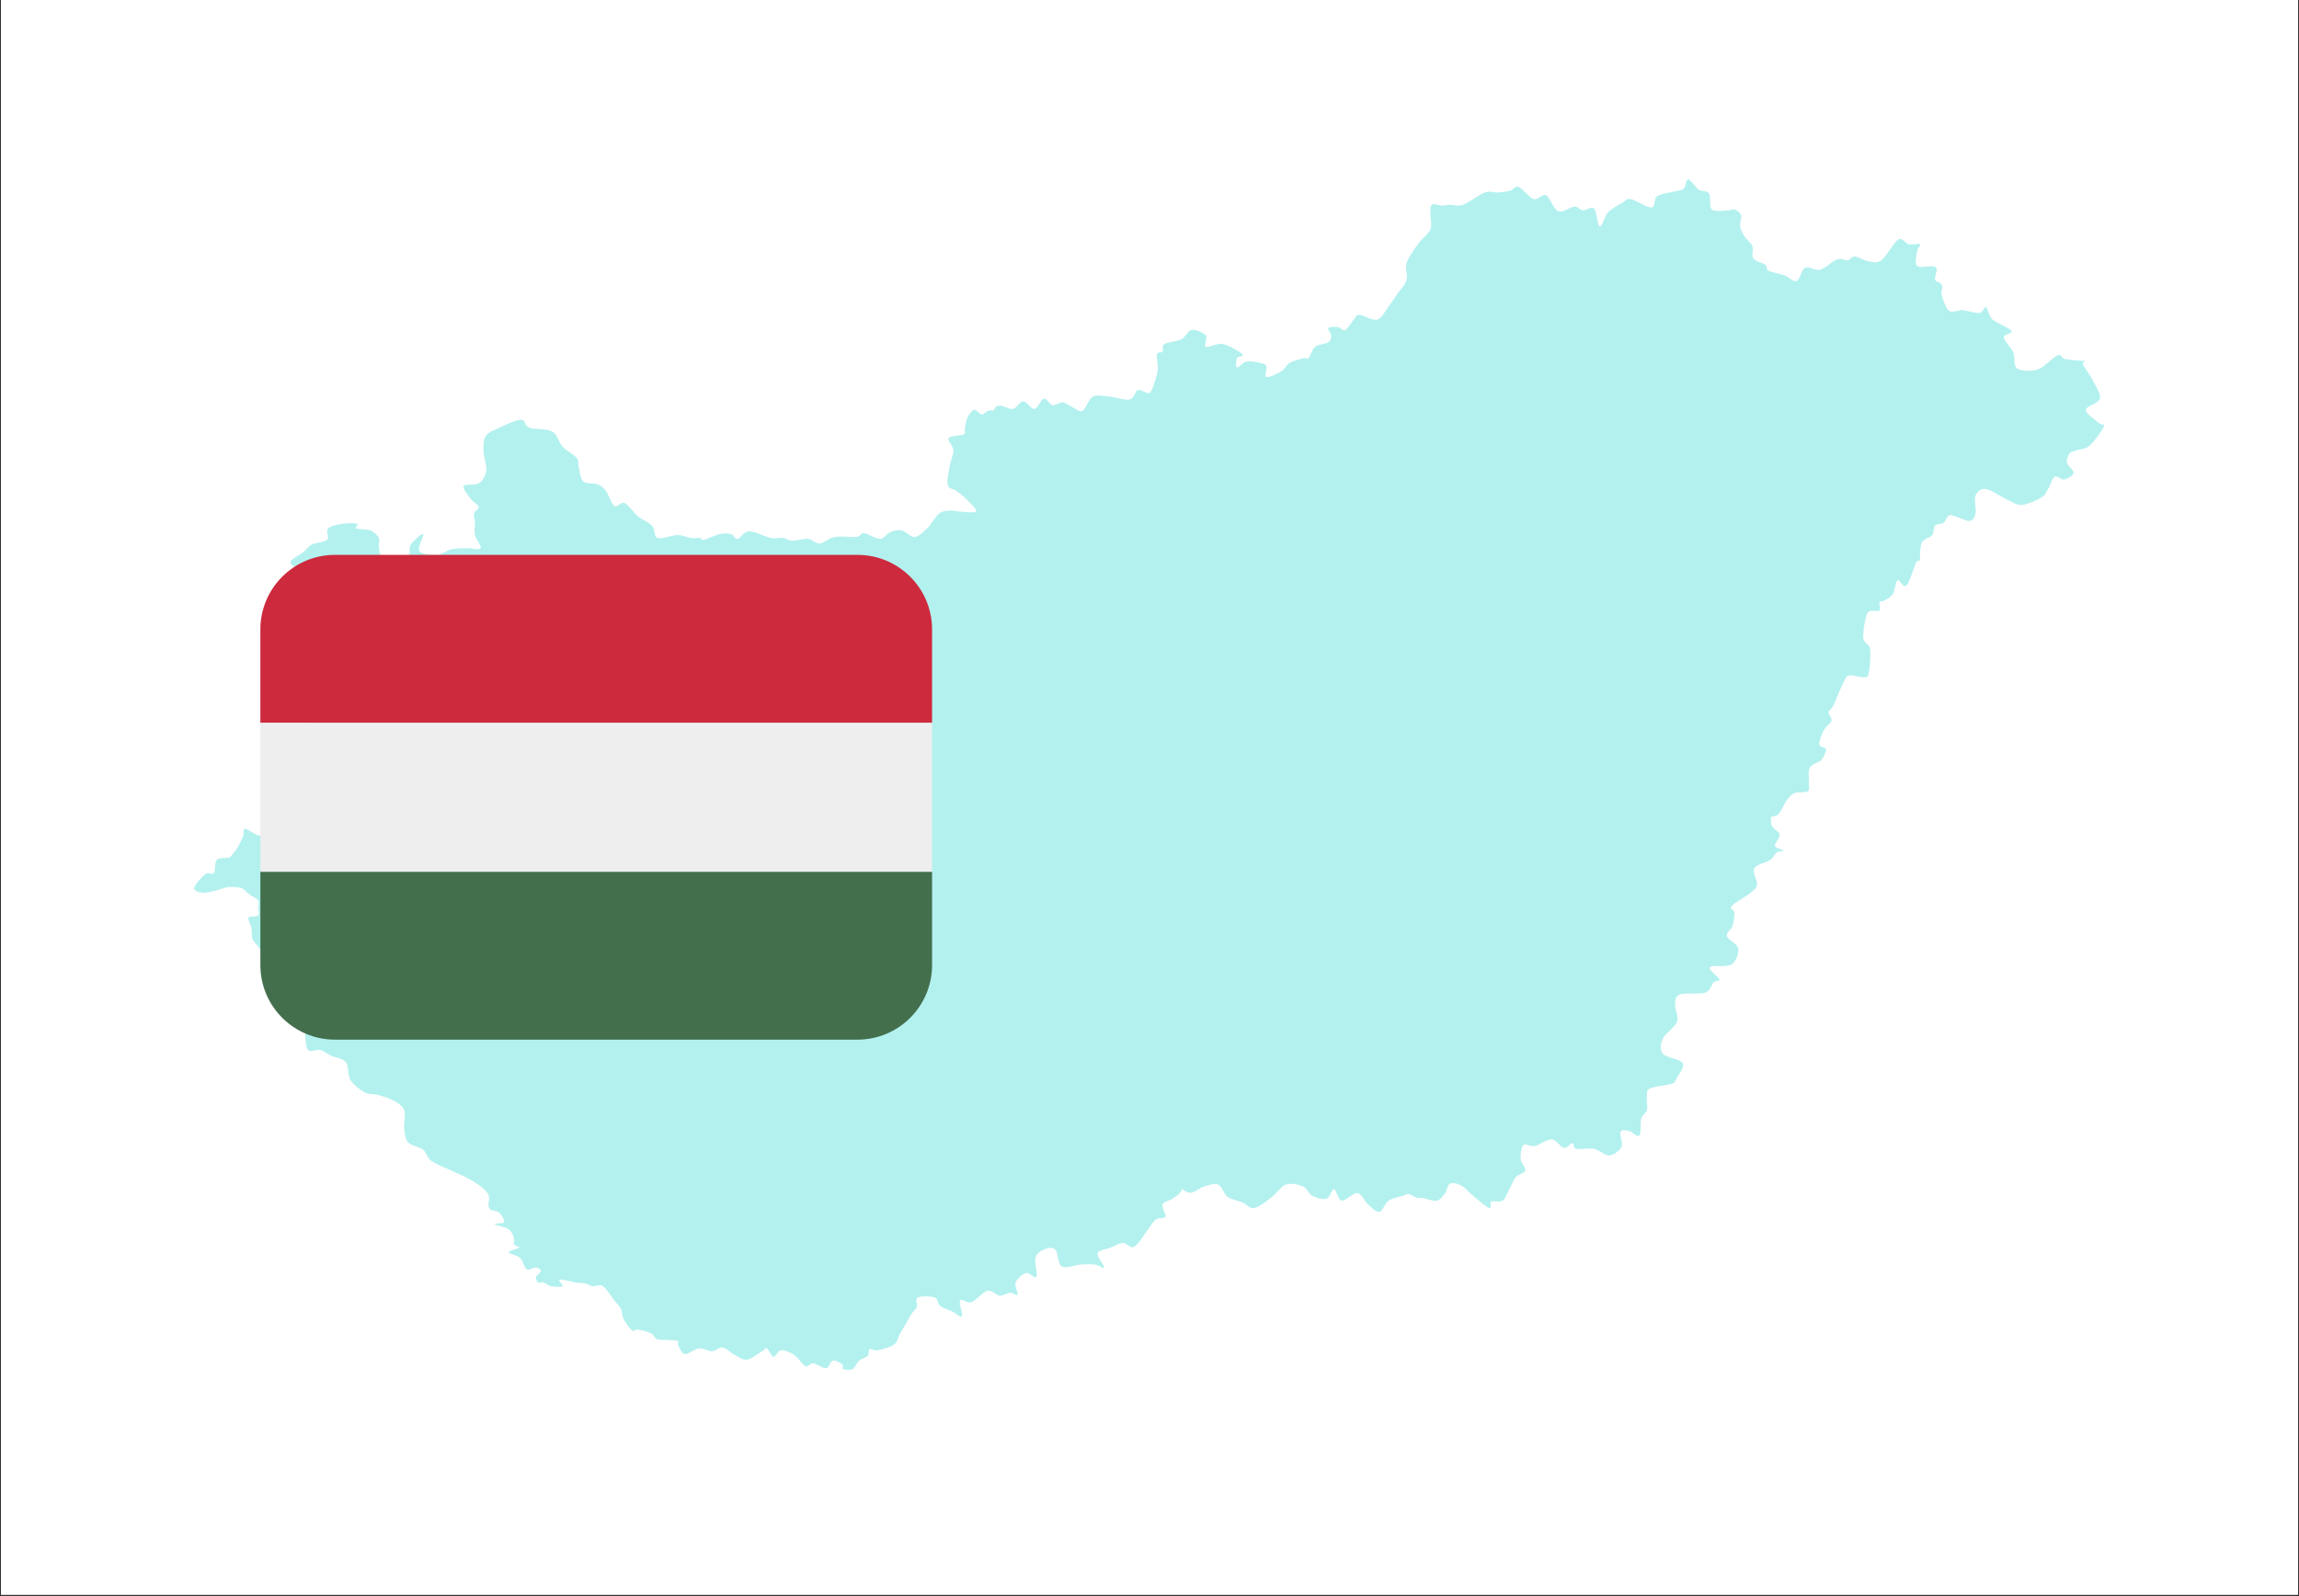 <svg xmlns="http://www.w3.org/2000/svg" xmlns:xlink="http://www.w3.org/1999/xlink" width="1080" zoomAndPan="magnify" viewBox="0 0 810 562.5" height="750" preserveAspectRatio="xMidYMid meet" version="1.0"><rect x="0" y="0" width="810" height="562.5" fill="#333333" stroke="none"/><defs><filter x="0%" y="0%" width="100%" height="100%" id="deae078180"><feColorMatrix values="0 0 0 0 1 0 0 0 0 1 0 0 0 0 1 0 0 0 1 0" color-interpolation-filters="sRGB"/></filter><clipPath id="c87dea7460"><path d="M 0.359 0 L 809.641 0 L 809.641 562 L 0.359 562 Z M 0.359 0 " clip-rule="nonzero"/></clipPath><mask id="794ec503a1"><g filter="url(#deae078180)"><rect x="-81" width="972" fill="#000000" y="-56.25" height="675" fill-opacity="0.3"/></g></mask><clipPath id="25b7c5207d"><path d="M 1 2.195 L 675 2.195 L 675 421.82 L 1 421.82 Z M 1 2.195 " clip-rule="nonzero"/></clipPath><clipPath id="fbc25b1532"><rect x="0" width="676" y="0" height="423"/></clipPath><clipPath id="7c361fc0c7"><path d="M 91.668 254 L 328.461 254 L 328.461 308 L 91.668 308 Z M 91.668 254 " clip-rule="nonzero"/></clipPath><clipPath id="cd27677442"><path d="M 91.668 195.547 L 328.461 195.547 L 328.461 255 L 91.668 255 Z M 91.668 195.547 " clip-rule="nonzero"/></clipPath><clipPath id="e56c647c11"><path d="M 91.668 307 L 328.461 307 L 328.461 366.395 L 91.668 366.395 Z M 91.668 307 " clip-rule="nonzero"/></clipPath></defs><g clip-path="url(#c87dea7460)"><path fill="#ffffff" d="M 0.359 0 L 809.641 0 L 809.641 562 L 0.359 562 Z M 0.359 0 " fill-opacity="1" fill-rule="nonzero"/><path fill="#ffffff" d="M 0.359 0 L 809.641 0 L 809.641 562 L 0.359 562 Z M 0.359 0 " fill-opacity="1" fill-rule="nonzero"/></g><g mask="url(#794ec503a1)"><g transform="matrix(1, 0, 0, 1, 67, 61)"><g clip-path="url(#fbc25b1532)"><g clip-path="url(#25b7c5207d)"><path fill="#00cfc8" d="M 527.844 2.195 C 528.734 2.246 530.281 5.02 531.492 5.84 C 532.703 6.676 534.371 6 535.137 7.172 C 535.918 8.328 535.031 11.812 536.133 12.809 C 537.238 13.805 540.453 13.145 541.77 13.145 C 543.102 13.145 543.32 12.539 544.098 12.809 C 544.879 13.094 546.09 13.805 546.426 14.801 C 546.762 15.797 545.875 17.508 546.09 18.785 C 546.305 20.062 547.031 21.273 547.746 22.43 C 548.457 23.59 549.898 24.477 550.395 25.754 C 550.895 27.031 549.953 28.957 550.734 30.059 C 551.512 31.164 554.164 31.66 555.051 32.387 C 555.941 33.102 554.945 33.773 556.047 34.379 C 557.152 34.984 560.031 35.43 561.688 36.035 C 563.34 36.641 564.781 38.469 566.004 38.027 C 567.215 37.582 567.605 34.043 568.992 33.383 C 570.379 32.723 572.422 34.539 574.309 34.043 C 576.191 33.547 578.68 30.949 580.281 30.395 C 581.883 29.844 582.879 30.895 583.93 30.734 C 584.977 30.57 585.367 29.348 586.578 29.402 C 587.789 29.453 589.672 30.84 591.219 31.055 C 592.77 31.27 594.102 31.996 595.863 30.719 C 597.641 29.441 600.234 24.355 601.836 23.426 C 603.438 22.496 604.219 24.812 605.484 25.082 C 606.762 25.363 608.969 24.691 609.465 25.082 C 609.965 25.473 608.633 26.133 608.473 27.41 C 608.309 28.688 607.422 31.781 608.473 32.711 C 609.52 33.652 613.719 32.375 614.781 33.047 C 615.832 33.707 615.277 34.434 614.781 36.695 C 614.66 37.258 614.781 37.527 614.941 37.77 L 615.09 38.133 L 615.832 38.348 C 616.438 38.59 616.734 38.898 617.098 39.344 C 617.809 40.234 616.707 41.496 617.098 42.992 C 617.484 44.484 618.535 47.363 619.422 48.293 C 620.312 49.234 621.578 48.629 622.41 48.629 C 623.246 48.629 623.07 48.184 624.402 48.293 C 625.734 48.398 628.992 49.449 630.375 49.289 C 631.762 49.125 631.926 46.906 632.703 47.297 C 633.484 47.688 633.539 50.23 635.031 51.602 C 636.527 52.988 641.008 54.535 641.664 55.586 C 642.324 56.637 638.895 56.637 639.016 57.914 C 639.121 59.191 641.559 61.398 642.34 63.215 C 643.117 65.043 642.23 67.855 643.672 68.852 C 645.109 69.848 648.594 69.957 650.977 69.188 C 653.359 68.41 656.348 64.816 657.945 64.211 C 659.547 63.605 659.051 65.207 660.598 65.543 C 662.145 65.879 667.23 66.203 667.23 66.203 C 668.281 66.539 666.398 66.418 666.895 67.535 C 667.395 68.637 669.223 70.855 670.219 72.836 C 671.215 74.828 673.258 77.707 672.871 79.469 C 672.48 81.23 667.945 82.012 667.891 83.453 C 667.836 84.891 671.484 87.098 672.531 88.094 C 673.582 89.09 674.738 88.094 674.188 89.426 C 673.637 90.758 670.809 94.672 669.211 96.059 C 667.609 97.445 665.723 97.27 664.566 97.715 C 663.41 98.16 662.789 97.996 662.238 98.711 C 661.688 99.422 661.027 100.863 661.242 102.035 C 661.457 103.191 663.734 104.684 663.57 105.68 C 663.41 106.676 661.363 107.781 660.246 108.008 C 659.145 108.223 657.867 106.461 656.926 107.012 C 655.98 107.562 655.375 110.105 654.598 111.32 C 653.816 112.531 653.816 113.363 652.27 114.305 C 650.723 115.246 647.344 116.848 645.297 116.957 C 643.254 117.062 642.098 115.906 639.984 114.965 C 637.883 114.023 634.508 111.535 632.676 111.32 C 630.848 111.102 629.637 112.207 629.031 113.645 C 628.426 115.086 629.367 118.449 629.031 119.945 C 628.695 121.438 628.09 122.379 627.039 122.594 C 625.988 122.809 623.945 121.598 622.719 121.262 C 621.508 120.926 620.566 120.266 619.734 120.602 C 618.898 120.938 618.574 122.648 617.742 123.254 C 616.906 123.859 615.414 123.535 614.754 124.25 C 614.094 124.961 614.539 126.578 613.758 127.574 C 612.977 128.57 610.824 128.785 610.113 130.223 C 609.398 131.664 609.453 136.199 609.453 136.199 C 609.117 137.355 608.793 135.863 608.121 137.195 C 607.461 138.527 606.184 142.777 605.469 144.164 C 604.758 145.551 604.473 145.602 603.816 145.496 C 603.156 145.387 602.16 143.008 601.488 143.504 C 600.828 144.004 600.652 147.258 599.832 148.484 C 598.996 149.695 596.508 150.809 596.508 150.809 C 595.727 151.254 595.406 150.594 595.176 151.148 C 594.961 151.699 595.781 153.582 595.176 154.133 C 594.57 154.688 592.352 153.918 591.531 154.469 C 590.695 155.023 590.535 155.855 590.199 157.457 C 589.863 159.059 589.258 162.383 589.539 164.09 C 589.82 165.801 591.531 165.855 591.867 167.738 C 592.203 169.621 591.812 173.711 591.531 175.367 C 591.246 177.023 591.367 177.414 590.199 177.695 C 589.039 177.977 585.824 176.754 584.559 177.035 C 583.281 177.316 583.512 177.586 582.57 179.363 C 581.625 181.125 579.797 185.891 578.922 187.652 C 578.035 189.414 577.375 189.09 577.266 189.98 C 577.16 190.867 578.547 191.918 578.262 192.969 C 577.98 194.016 576.324 194.906 575.613 196.289 C 574.898 197.676 573.836 200.164 573.957 201.27 C 574.066 202.371 575.949 202.371 576.285 202.926 C 576.621 203.477 576.23 203.918 575.949 204.578 C 575.668 205.238 575.504 206.074 574.617 206.906 C 573.727 207.742 571.348 208.238 570.633 209.559 C 569.922 210.891 570.418 213.488 570.297 214.859 C 570.191 216.246 570.797 217.242 569.961 217.848 C 569.125 218.453 566.531 218.008 565.32 218.504 C 564.109 219.004 563.77 219.5 562.668 220.832 C 561.566 222.164 560.016 226.473 558.684 226.473 C 558.391 226.473 558.066 226.621 557.742 226.754 L 556.922 226.941 L 557.031 229.457 C 557.527 231.289 559.801 231.84 560.016 233.105 C 560.234 234.383 558.133 236.145 558.363 237.086 C 558.578 238.031 561.242 238.367 561.348 238.742 C 561.457 239.133 559.801 238.852 559.02 239.402 C 558.242 239.953 558.027 241.109 556.695 242.055 C 555.363 242.996 551.824 243.602 551.055 245.039 C 550.273 246.48 552.266 249.238 552.051 250.68 C 551.836 252.117 551.219 252.387 549.723 253.664 C 548.23 254.941 544.031 257.148 543.09 258.309 C 542.148 259.465 544.031 259.465 544.086 260.637 C 544.141 261.793 543.871 263.891 543.426 265.277 C 542.98 266.664 541.098 267.605 541.434 268.922 C 541.77 270.254 545.137 271.574 545.418 273.23 C 545.699 274.883 544.758 277.766 543.09 278.867 C 541.434 279.973 536.172 278.977 535.461 279.863 C 534.746 280.75 538.555 283.293 538.785 284.168 C 539 285.059 537.629 284.383 536.793 285.164 C 535.957 285.945 535.797 288.098 533.805 288.812 C 531.812 289.523 526.621 288.758 524.844 289.469 C 523.066 290.184 523.352 291.516 523.188 293.117 C 523.027 294.719 524.574 297.102 523.848 299.09 C 523.137 301.082 519.703 303.18 518.871 305.066 C 518.035 306.949 517.711 308.941 518.871 310.367 C 520.027 311.809 525.059 312.195 525.84 313.691 C 526.621 315.184 524.184 318.117 523.512 319.328 C 522.852 320.539 523.406 320.434 521.855 320.984 C 520.309 321.535 515.668 321.816 514.227 322.637 C 512.789 323.473 513.395 324.684 513.23 325.961 C 513.07 327.238 513.566 329.059 513.23 330.27 C 512.895 331.48 511.684 331.762 511.242 333.254 C 510.797 334.75 511.293 338.504 510.582 339.23 C 509.867 339.941 508.039 337.789 506.934 337.574 C 505.832 337.359 504.391 336.969 503.949 337.91 C 503.504 338.852 504.941 341.84 504.285 343.211 C 503.625 344.598 501.578 346.09 499.965 346.199 C 498.363 346.309 496.586 344.262 494.648 343.871 C 492.711 343.48 489.617 344.207 488.34 343.871 C 487.062 343.535 487.734 341.934 487.008 341.879 C 486.293 341.824 485.23 343.766 484.02 343.535 C 482.809 343.32 481.422 340.656 479.699 340.547 C 477.992 340.441 475.383 342.539 473.727 342.875 C 472.07 343.211 470.578 341.773 469.742 342.539 C 468.91 343.32 468.641 346.023 468.746 347.52 C 468.855 349.012 470.684 350.449 470.402 351.5 C 470.121 352.551 468.02 352.711 467.078 353.828 C 466.137 354.934 465.531 356.762 464.75 358.133 C 463.973 359.52 463.473 361.391 462.422 362.117 C 461.375 362.832 459.223 362.008 458.441 362.453 C 457.66 362.898 458.777 365.051 457.781 364.781 C 456.785 364.5 454.137 362.129 452.465 360.797 C 450.812 359.465 449.266 357.598 447.824 356.816 C 446.383 356.035 444.785 355.711 443.84 356.156 C 442.898 356.602 442.953 358.484 442.188 359.48 C 441.406 360.477 440.586 361.863 439.199 362.129 C 437.812 362.414 435.055 361.297 433.883 361.137 C 432.727 360.973 432.996 361.352 432.23 361.137 C 431.449 360.918 430.078 359.926 429.242 359.805 C 428.406 359.695 428.406 360.086 427.25 360.461 C 427.25 360.461 423.656 361.176 422.273 362.117 C 420.887 363.059 420.172 365.871 418.949 366.102 C 417.738 366.316 416.242 364.551 414.965 363.449 C 413.688 362.348 412.867 359.695 411.32 359.465 C 409.773 359.25 407.066 362.348 405.68 362.117 C 404.297 361.902 403.906 358.242 403.031 358.133 C 402.141 358.027 401.645 361.066 400.379 361.457 C 399.102 361.848 396.789 361.176 395.402 360.461 C 394.016 359.75 393.625 357.812 392.078 357.137 C 390.531 356.48 387.988 355.805 386.102 356.48 C 384.219 357.137 382.672 359.734 380.789 361.121 C 378.906 362.508 376.469 364.5 374.812 364.77 C 373.16 365.051 372.379 363.438 370.832 362.777 C 369.285 362.117 366.957 361.836 365.516 360.785 C 364.078 359.734 363.578 357.086 362.191 356.48 C 360.809 355.875 359.043 356.695 357.215 357.137 C 355.383 357.582 353.621 360.07 351.238 359.129 L 349.477 358.012 L 348.953 359.078 C 348.105 360.434 347.5 360.328 346.586 361.109 C 345.375 362.156 343.098 362.32 342.602 363.438 C 342.105 364.539 343.988 366.867 343.598 367.742 C 343.207 368.629 341.27 368.023 340.273 368.738 C 339.277 369.449 338.887 370.445 337.621 372.062 C 336.344 373.664 334.137 377.539 332.645 378.359 C 331.152 379.191 330.047 376.973 328.66 377.027 C 327.277 377.078 325.836 378.074 324.344 378.68 C 322.848 379.285 320.09 379.516 319.699 380.672 C 319.309 381.828 322.188 384.977 322.027 385.652 C 321.867 386.309 320.09 384.816 318.703 384.656 C 317.32 384.492 315.664 384.547 313.727 384.656 C 311.789 384.762 308.586 386.203 307.094 385.316 C 305.598 384.426 305.812 380.336 304.766 379.34 C 303.715 378.344 301.938 378.844 300.781 379.34 C 299.625 379.84 298.238 380.727 297.793 382.328 C 297.352 383.93 298.684 388.074 298.129 388.961 C 297.578 389.848 295.695 387.305 294.484 387.629 C 293.273 387.965 291.336 389.676 290.836 390.953 C 290.34 392.23 291.832 394.652 291.496 395.258 C 291.16 395.863 289.895 394.547 288.848 394.598 C 287.797 394.652 286.52 395.703 285.199 395.594 C 283.867 395.488 282.551 393.551 280.879 393.941 C 279.227 394.328 276.844 397.371 275.242 397.922 C 273.641 398.473 271.812 396.43 271.262 397.262 C 270.707 398.098 272.363 402.242 271.918 402.902 C 271.477 403.559 269.875 401.852 268.594 401.246 C 267.316 400.641 265.34 400.09 264.277 399.254 C 263.227 398.422 263.617 396.766 262.285 396.266 C 260.953 395.77 257.359 395.715 256.312 396.266 C 255.262 396.82 256.363 398.594 255.973 399.59 C 255.586 400.586 254.59 401.301 253.984 402.242 C 253.379 403.184 252.988 404.07 252.328 405.23 C 251.668 406.387 250.727 407.934 250 409.211 C 249.273 410.488 249.285 411.918 248.008 412.859 C 246.73 413.801 243.809 414.566 242.371 414.852 C 240.93 415.133 239.988 414.191 239.383 414.512 C 238.777 414.852 239.328 416.168 238.723 416.84 C 238.117 417.5 236.625 417.73 235.738 418.496 C 234.848 419.277 234.352 420.984 233.41 421.484 C 232.469 421.98 230.703 421.766 230.086 421.484 C 229.48 421.199 230.367 420.328 229.75 419.828 C 229.145 419.332 227.367 418.281 226.426 418.496 C 225.484 418.711 225.27 420.984 224.098 421.148 C 222.941 421.309 220.668 419.598 219.457 419.492 C 218.246 419.383 217.91 420.984 216.805 420.488 C 215.703 419.988 214.262 417.445 212.824 416.504 C 211.383 415.562 209.391 414.742 208.18 414.852 C 206.969 414.957 206.352 417.285 205.531 417.176 C 204.695 417.07 203.875 414.527 203.203 414.191 C 202.543 413.855 202.703 414.527 201.547 415.188 C 200.391 415.844 197.848 417.945 196.23 418.172 C 194.629 418.387 193.352 417.23 191.914 416.52 C 190.473 415.805 188.926 414.082 187.594 413.867 C 186.262 413.652 185.32 415.145 183.945 415.199 C 182.562 415.254 180.906 414.043 179.305 414.203 C 177.703 414.367 175.535 416.355 174.324 416.195 C 173.113 416.035 172.441 413.988 171.996 413.207 C 171.555 412.426 172.441 411.875 171.66 411.555 C 170.883 411.215 168.566 411.336 167.344 411.215 C 166.133 411.109 165.191 411.27 164.355 410.879 C 163.52 410.488 163.469 409.441 162.363 408.891 C 161.262 408.336 158.824 407.73 157.723 407.559 C 156.617 407.395 156.566 408.5 155.73 407.895 C 154.895 407.289 153.402 405.188 152.742 403.91 C 152.082 402.633 152.301 401.367 151.746 400.266 C 151.195 399.16 150.469 398.609 149.418 397.277 C 148.371 395.945 146.715 393.133 145.438 392.297 C 144.16 391.465 142.84 392.461 141.789 392.297 C 140.742 392.137 140.137 391.52 139.141 391.301 C 138.145 391.086 137.309 391.195 135.816 390.965 C 134.324 390.75 130.945 389.754 130.18 389.969 C 129.398 390.188 131.672 391.906 131.172 392.297 C 130.676 392.688 128.293 392.512 127.191 392.297 C 126.086 392.082 125.309 391.195 124.539 390.965 C 123.758 390.75 122.992 391.301 122.547 390.965 C 122.105 390.629 121.715 389.633 121.891 388.977 C 122.051 388.316 123.543 387.535 123.543 386.984 C 123.543 386.43 122.711 385.773 121.891 385.652 C 121.055 385.543 119.508 386.863 118.566 386.309 C 117.625 385.758 117.289 383.324 116.238 382.328 C 115.188 381.332 112.309 380.941 112.254 380.336 C 112.203 379.73 115.578 379.125 115.902 378.68 C 116.238 378.238 114.57 378.344 114.246 377.684 C 113.91 377.027 114.301 375.641 113.91 374.699 C 113.52 373.758 113.023 372.762 111.918 372.047 C 110.816 371.336 107.492 370.77 107.277 370.391 C 107.062 370.004 110.316 370.391 110.602 369.734 C 110.883 369.074 109.82 367.242 108.945 366.41 C 108.059 365.574 105.957 365.859 105.297 364.754 C 104.641 363.652 105.852 361.324 104.961 359.777 C 104.074 358.23 102.027 356.789 99.984 355.469 C 97.938 354.137 95.168 353.035 92.676 351.824 C 90.188 350.613 86.812 349.441 85.047 348.176 C 83.273 346.898 83.445 345.297 82.062 344.195 C 80.676 343.09 77.863 342.809 76.746 341.543 C 75.641 340.266 75.641 338.449 75.414 336.566 C 75.199 334.68 76.02 331.867 75.414 330.27 C 74.809 328.668 73.262 327.832 71.766 326.945 C 70.273 326.055 68.176 325.449 66.453 324.953 C 64.742 324.453 63.129 324.844 61.473 323.957 C 59.82 323.07 57.598 321.414 56.496 319.652 C 55.391 317.891 55.996 314.781 54.84 313.355 C 53.684 311.914 51.02 311.754 49.523 311.027 C 48.031 310.301 47.199 309.371 45.879 309.035 C 44.547 308.699 42.449 309.977 41.559 309.035 C 40.672 308.094 40.617 305.215 40.562 303.398 C 40.512 301.566 41.844 299.305 41.223 298.094 C 40.617 296.883 38.02 296.816 36.902 296.105 C 35.801 295.391 35.746 294.824 34.574 293.777 C 33.418 292.727 30.984 291.18 29.934 289.793 C 28.883 288.406 28.547 286.59 28.277 285.488 C 27.996 284.383 27.836 283.551 28.277 283.16 C 28.723 282.77 30.215 284.156 30.93 283.16 C 31.293 282.66 31.441 281.773 31.629 280.711 L 32.02 279.27 L 30.875 278.371 C 29.895 277.574 28.926 276.824 28.266 276.527 C 26.934 275.922 26.168 277.238 25.613 276.863 C 25.062 276.473 25.223 274.926 24.957 274.211 C 24.672 273.5 24.457 273.27 23.961 272.559 C 23.461 271.844 22.359 270.957 21.969 269.906 C 21.578 268.855 21.809 267.203 21.633 266.258 C 21.469 265.316 21.133 264.926 20.973 264.27 C 20.812 263.609 20.137 262.723 20.637 262.277 C 21.133 261.832 23.406 262.117 23.961 261.617 C 24.512 261.121 23.961 259.289 23.961 259.289 C 23.961 258.402 24.457 257.137 23.961 256.301 C 23.461 255.469 21.969 255.023 20.973 254.312 C 19.977 253.598 19.262 252.426 17.984 251.984 C 16.707 251.539 14.715 251.539 13.344 251.648 C 11.957 251.754 11.137 252.305 9.695 252.645 C 8.258 252.98 6.105 253.746 4.719 253.637 C 3.332 253.531 1.285 253.086 1.395 251.984 C 1.504 250.879 4.219 247.895 5.379 247.004 C 6.535 246.117 7.707 247.504 8.363 246.668 C 9.023 245.836 8.527 242.914 9.359 242.027 C 10.195 241.137 13.344 241.367 13.344 241.367 C 14.23 241.086 14.125 240.977 14.676 240.371 C 15.227 239.766 16.008 238.824 16.668 237.719 C 17.324 236.617 18.215 234.84 18.656 233.738 C 19.102 232.633 18.441 231.141 19.316 231.086 C 20.207 231.031 22.801 233.133 23.961 233.414 C 25.117 233.695 25.398 232.754 26.289 232.754 C 27.176 232.754 28.496 233.359 29.273 233.414 C 30.055 233.469 30.27 232.918 30.93 233.078 C 31.59 233.238 32.531 234.18 33.258 234.41 C 33.969 234.625 34.199 234.301 35.25 234.41 C 36.297 234.52 38.453 235.297 39.566 235.07 C 40.672 234.855 42.059 233.738 41.895 233.078 C 41.734 232.418 40.012 231.746 38.574 231.086 C 37.133 230.426 33.324 229.648 33.258 229.094 C 33.203 228.543 37.078 228.207 38.234 227.762 C 39.395 227.32 39.285 226.605 40.227 226.43 C 41.168 226.27 43.711 227.266 43.875 226.766 C 44.035 226.27 41.938 224.008 41.223 223.445 C 40.512 222.891 39.566 223.445 39.566 223.445 C 39.07 223.23 38.574 222.609 38.234 222.113 C 37.898 221.613 37.078 221.117 37.578 220.457 C 38.074 219.797 40.457 218.855 41.223 218.129 C 42.004 217.414 41.668 216.797 42.219 216.137 C 42.77 215.477 44.492 214.699 44.547 214.145 C 44.602 213.594 43.551 213.043 42.555 212.812 C 41.559 212.598 38.574 212.812 38.574 212.812 C 37.684 212.652 37.469 212.598 37.242 211.82 C 37.023 211.039 37.684 209.168 37.242 208.172 C 36.797 207.176 35.141 206.68 34.59 205.844 C 34.039 205.012 33.754 204.082 33.93 203.191 C 34.09 202.305 35.371 201.43 35.586 200.543 C 35.801 199.656 34.43 198.66 35.25 197.891 C 36.082 197.113 39.785 197.18 40.562 195.902 C 41.344 194.621 40.121 191.918 39.906 190.262 C 39.688 188.609 39.852 187.277 39.246 185.957 C 38.641 184.625 36.473 183.574 36.258 182.309 C 36.043 181.031 37.75 179.484 37.914 178.328 C 38.074 177.172 36.758 176.176 37.254 175.34 C 37.75 174.508 40.078 173.297 40.898 173.348 C 41.734 173.402 41.613 175.555 42.23 175.676 C 42.836 175.785 43.441 174.289 44.559 174.023 C 45.664 173.738 47.266 174.465 48.879 174.023 C 50.48 173.578 52.699 172.367 54.195 171.371 C 55.688 170.375 57.02 169.539 57.84 168.047 C 58.676 166.555 58.891 163.742 59.172 162.41 C 59.457 161.078 58.836 160.863 59.508 160.082 C 60.168 159.301 62.656 158.871 63.156 157.754 C 63.652 156.652 62.941 154.496 62.496 153.449 C 62.051 152.398 60.84 152.238 60.504 151.457 C 60.168 150.676 61.004 150.016 60.504 148.805 C 60.008 147.594 58.73 144.93 57.52 144.164 C 56.309 143.383 54.422 144.5 53.199 144.164 C 51.988 143.828 51.758 142.832 50.211 142.172 C 48.664 141.512 45.625 140.516 43.902 140.18 C 42.191 139.844 41.359 140.68 39.918 140.18 C 38.477 139.684 35.277 138.297 35.277 137.195 C 35.277 136.09 38.652 134.598 39.918 133.547 C 41.195 132.496 41.52 131.609 42.906 130.895 C 44.293 130.184 47.277 130.184 48.219 129.242 C 49.16 128.301 47.668 126.199 48.555 125.258 C 49.445 124.316 51.824 123.871 53.535 123.602 C 55.242 123.32 58.016 123.32 58.852 123.602 C 59.684 123.887 57.746 124.883 58.512 125.258 C 59.293 125.648 62.16 125.367 63.492 125.918 C 64.824 126.469 65.98 127.625 66.48 128.57 C 66.977 129.512 66.266 130.453 66.48 131.555 C 66.695 132.66 66.426 134.652 67.812 135.203 C 69.199 135.754 73.234 134.918 74.781 134.867 C 76.328 134.812 76.613 135.523 77.109 134.867 C 77.605 134.207 76.949 132.16 77.77 130.883 C 78.602 129.605 81.59 126.848 82.086 127.238 C 82.586 127.625 79.934 131.988 80.754 133.211 C 81.59 134.422 85.184 134.652 87.066 134.543 C 88.949 134.434 90.27 132.941 92.043 132.551 C 93.82 132.16 95.973 132.27 97.684 132.215 C 99.391 132.16 101.883 132.996 102.324 132.215 C 102.77 131.434 100.668 129.121 100.332 127.574 C 99.996 126.027 100.387 124.195 100.332 122.93 C 100.281 121.652 99.781 120.832 99.996 119.945 C 100.211 119.055 101.828 118.449 101.652 117.617 C 101.492 116.781 99.875 116.176 99 114.965 C 98.113 113.754 95.906 111.266 96.352 110.324 C 96.793 109.383 100.332 110.215 101.664 109.328 C 102.996 108.438 104.047 106.945 104.316 105.02 C 104.598 103.082 103.32 99.828 103.32 97.727 C 103.32 95.629 103.266 93.801 104.316 92.426 C 105.367 91.039 107.961 90.273 109.633 89.441 C 111.285 88.605 113.008 87.84 114.273 87.449 C 115.551 87.059 116.371 86.734 117.262 87.113 C 118.148 87.504 117.867 89.102 119.59 89.762 C 121.297 90.422 125.617 89.977 127.555 91.094 C 129.492 92.199 129.762 94.848 131.199 96.395 C 132.641 97.945 135.238 99.223 136.18 100.379 C 137.121 101.535 136.461 101.98 136.84 103.367 C 137.23 104.754 137.391 107.617 138.492 108.668 C 139.598 109.719 142.141 109.113 143.473 109.664 C 144.805 110.215 145.465 110.715 146.461 111.992 C 147.453 113.27 148.344 116.578 149.445 117.293 C 150.551 118.008 151.719 115.691 153.094 116.297 C 154.48 116.902 156.133 119.621 157.734 120.938 C 159.336 122.27 161.555 122.984 162.715 124.262 C 163.871 125.543 163.211 128.016 164.703 128.57 C 166.199 129.121 169.738 127.574 171.676 127.574 C 173.613 127.574 175 128.406 176.316 128.57 C 177.648 128.73 179.641 128.57 179.641 128.57 C 180.422 128.676 179.801 129.457 180.973 129.227 C 182.129 129.012 185.008 127.574 186.609 127.238 C 188.211 126.898 189.543 126.953 190.594 127.238 C 191.645 127.52 191.871 129.066 192.922 128.891 C 193.973 128.73 194.965 126.293 196.902 126.242 C 198.844 126.188 202.543 128.18 204.535 128.57 C 206.523 128.957 207.574 128.406 208.852 128.57 C 210.133 128.73 210.684 129.512 212.176 129.562 C 213.672 129.617 216.215 128.73 217.812 128.906 C 219.414 129.066 220.25 130.668 221.797 130.559 C 223.344 130.453 224.945 128.621 227.113 128.23 C 229.266 127.844 233.031 128.449 234.742 128.23 C 236.449 128.016 236.02 126.793 237.391 126.898 C 238.777 127.008 241.484 128.945 243.031 128.891 C 244.578 128.836 245.41 127.062 246.676 126.562 C 247.953 126.066 249.219 125.621 250.66 125.906 C 252.098 126.188 253.754 128.395 255.301 128.23 C 256.848 128.07 258.504 126.293 259.945 124.91 C 261.383 123.523 262.594 120.926 263.926 119.93 C 265.258 118.934 266.754 119.043 267.91 118.934 C 269.066 118.828 269.402 119.219 270.898 119.27 C 272.391 119.324 276.371 119.93 276.871 119.27 C 277.367 118.613 275.039 116.512 273.883 115.289 C 272.727 114.078 271.059 112.852 269.902 111.965 C 268.742 111.078 267.305 111.414 266.914 109.973 C 266.523 108.535 267.25 105.383 267.574 103.34 C 267.91 101.293 268.961 99.355 268.906 97.703 C 268.852 96.047 266.633 94.324 267.25 93.395 C 267.855 92.453 271.625 92.617 272.566 92.062 C 273.508 91.512 272.672 91.066 272.902 90.07 C 273.117 89.078 273.344 87.191 273.898 86.09 C 274.449 84.984 275.391 83.602 276.227 83.438 C 277.059 83.277 278.055 85.039 278.875 85.094 C 279.711 85.148 280.371 83.938 281.203 83.762 C 281.621 83.68 282.039 83.559 282.469 83.559 L 282.992 83.762 L 283.531 82.766 C 285.133 80.559 288.172 83.48 289.844 83.102 C 291.496 82.711 292.223 80.453 293.488 80.453 C 294.766 80.453 296.262 83.277 297.473 83.102 C 298.684 82.941 299.746 79.672 300.797 79.457 C 301.844 79.242 302.68 81.555 303.781 81.785 C 304.887 82 306.27 80.68 307.43 80.789 C 308.586 80.895 309.582 81.945 310.754 82.441 C 311.91 82.941 313.188 84.379 314.398 83.773 C 315.609 83.168 316.445 79.629 318.047 78.797 C 319.645 77.961 321.867 78.637 324.02 78.797 C 326.172 78.957 329.336 80.184 330.988 79.793 C 332.645 79.402 332.82 76.859 333.977 76.469 C 335.133 76.078 336.965 78.016 337.961 77.465 C 338.953 76.914 339.453 74.586 339.949 73.16 C 340.449 71.719 340.84 70.398 340.945 68.852 C 341.055 67.305 340.34 64.871 340.609 63.875 C 340.895 62.879 342.156 63.484 342.602 62.879 C 343.047 62.273 342.156 60.941 343.262 60.227 C 344.363 59.516 347.633 59.395 349.234 58.574 C 350.836 57.738 351.441 55.477 352.883 55.25 C 354.32 55.035 357.027 56.246 357.859 57.242 C 358.695 58.234 356.863 60.727 357.859 61.223 C 358.855 61.723 361.68 59.785 363.836 60.227 C 365.988 60.672 369.969 63.055 370.805 63.875 C 371.637 64.707 369.148 64.426 368.812 65.207 C 368.477 65.988 368.316 68.301 368.812 68.531 C 369.312 68.746 370.75 66.875 371.801 66.539 C 372.852 66.203 373.898 66.324 375.125 66.539 C 376.336 66.754 378.445 66.98 379.105 67.871 C 379.766 68.758 378.219 71.516 379.105 71.852 C 379.996 72.191 383.035 70.695 384.422 69.863 C 385.809 69.027 386.078 67.656 387.41 66.875 C 388.742 66.094 391.285 65.488 392.387 65.219 C 393.492 64.938 393.383 65.879 394.043 65.219 C 394.703 64.559 395.199 62.18 396.371 61.238 C 397.527 60.297 400.07 60.242 401.012 59.582 C 401.953 58.922 402.008 58.09 402.008 57.254 C 402.008 56.418 400.621 55.102 401.012 54.602 C 401.402 54.105 403.34 54.16 404.336 54.266 C 405.332 54.375 406.043 55.707 406.988 55.262 C 407.93 54.82 409.141 52.504 409.973 51.617 C 410.809 50.727 410.578 49.961 411.965 49.961 C 413.352 49.961 416.555 52.113 418.277 51.617 C 419.984 51.117 421.102 48.469 422.258 46.973 C 423.414 45.48 424.195 44.215 425.246 42.668 C 426.297 41.121 428.02 39.52 428.57 37.691 C 429.121 35.859 427.91 33.812 428.57 31.715 C 429.23 29.617 431.34 26.789 432.551 25.082 C 433.762 23.371 435.094 22.484 435.875 21.434 C 436.656 20.387 436.98 20.441 437.207 18.785 C 437.422 17.129 436.547 12.703 437.207 11.492 C 437.867 10.281 440.086 11.547 441.191 11.492 C 442.293 11.438 442.629 11.211 443.84 11.156 C 445.051 11.102 446.438 11.867 448.484 11.156 C 450.527 10.441 454.066 7.562 456.113 6.848 C 458.156 6.137 459.262 6.957 460.754 6.848 C 462.25 6.742 463.852 6.512 465.074 6.191 C 466.285 5.855 466.676 4.359 468.062 4.859 C 469.449 5.355 471.762 8.68 473.375 9.164 C 474.977 9.66 476.258 7.117 477.695 7.832 C 479.137 8.543 480.348 12.809 482.016 13.469 C 483.672 14.129 486.215 11.867 487.652 11.816 C 489.094 11.762 489.484 13.027 490.641 13.148 C 491.797 13.254 493.629 11.547 494.621 12.488 C 495.617 13.43 495.781 18.57 496.613 18.785 C 497.449 19 498.27 15.191 499.602 13.805 C 500.934 12.422 503.246 11.262 504.578 10.48 C 505.91 9.703 505.859 8.883 507.566 9.148 C 509.277 9.434 513.312 12.301 514.875 12.137 C 516.422 11.977 515.531 9.098 516.863 8.156 C 518.195 7.211 521.293 6.945 522.84 6.5 C 524.387 6.055 525.328 6.219 526.164 5.504 C 527.012 4.789 526.957 2.141 527.844 2.195 Z M 527.844 2.195 " fill-opacity="1" fill-rule="evenodd"/></g></g></g></g><g clip-path="url(#7c361fc0c7)"><path fill="#eeeeee" d="M 91.734 254.684 L 328.395 254.684 L 328.395 307.254 L 91.734 307.254 Z M 91.734 254.684 " fill-opacity="1" fill-rule="nonzero"/></g><g clip-path="url(#cd27677442)"><path fill="#cd2a3e" d="M 302.102 195.547 L 118.027 195.547 C 103.508 195.547 91.734 207.312 91.734 221.828 L 91.734 254.684 L 328.395 254.684 L 328.395 221.828 C 328.395 207.312 316.621 195.547 302.102 195.547 Z M 302.102 195.547 " fill-opacity="1" fill-rule="nonzero"/></g><g clip-path="url(#e56c647c11)"><path fill="#436f4d" d="M 118.027 366.395 L 302.102 366.395 C 316.621 366.395 328.395 354.625 328.395 340.109 L 328.395 307.254 L 91.734 307.254 L 91.734 340.109 C 91.734 354.625 103.508 366.395 118.027 366.395 Z M 118.027 366.395 " fill-opacity="1" fill-rule="nonzero"/></g></svg>